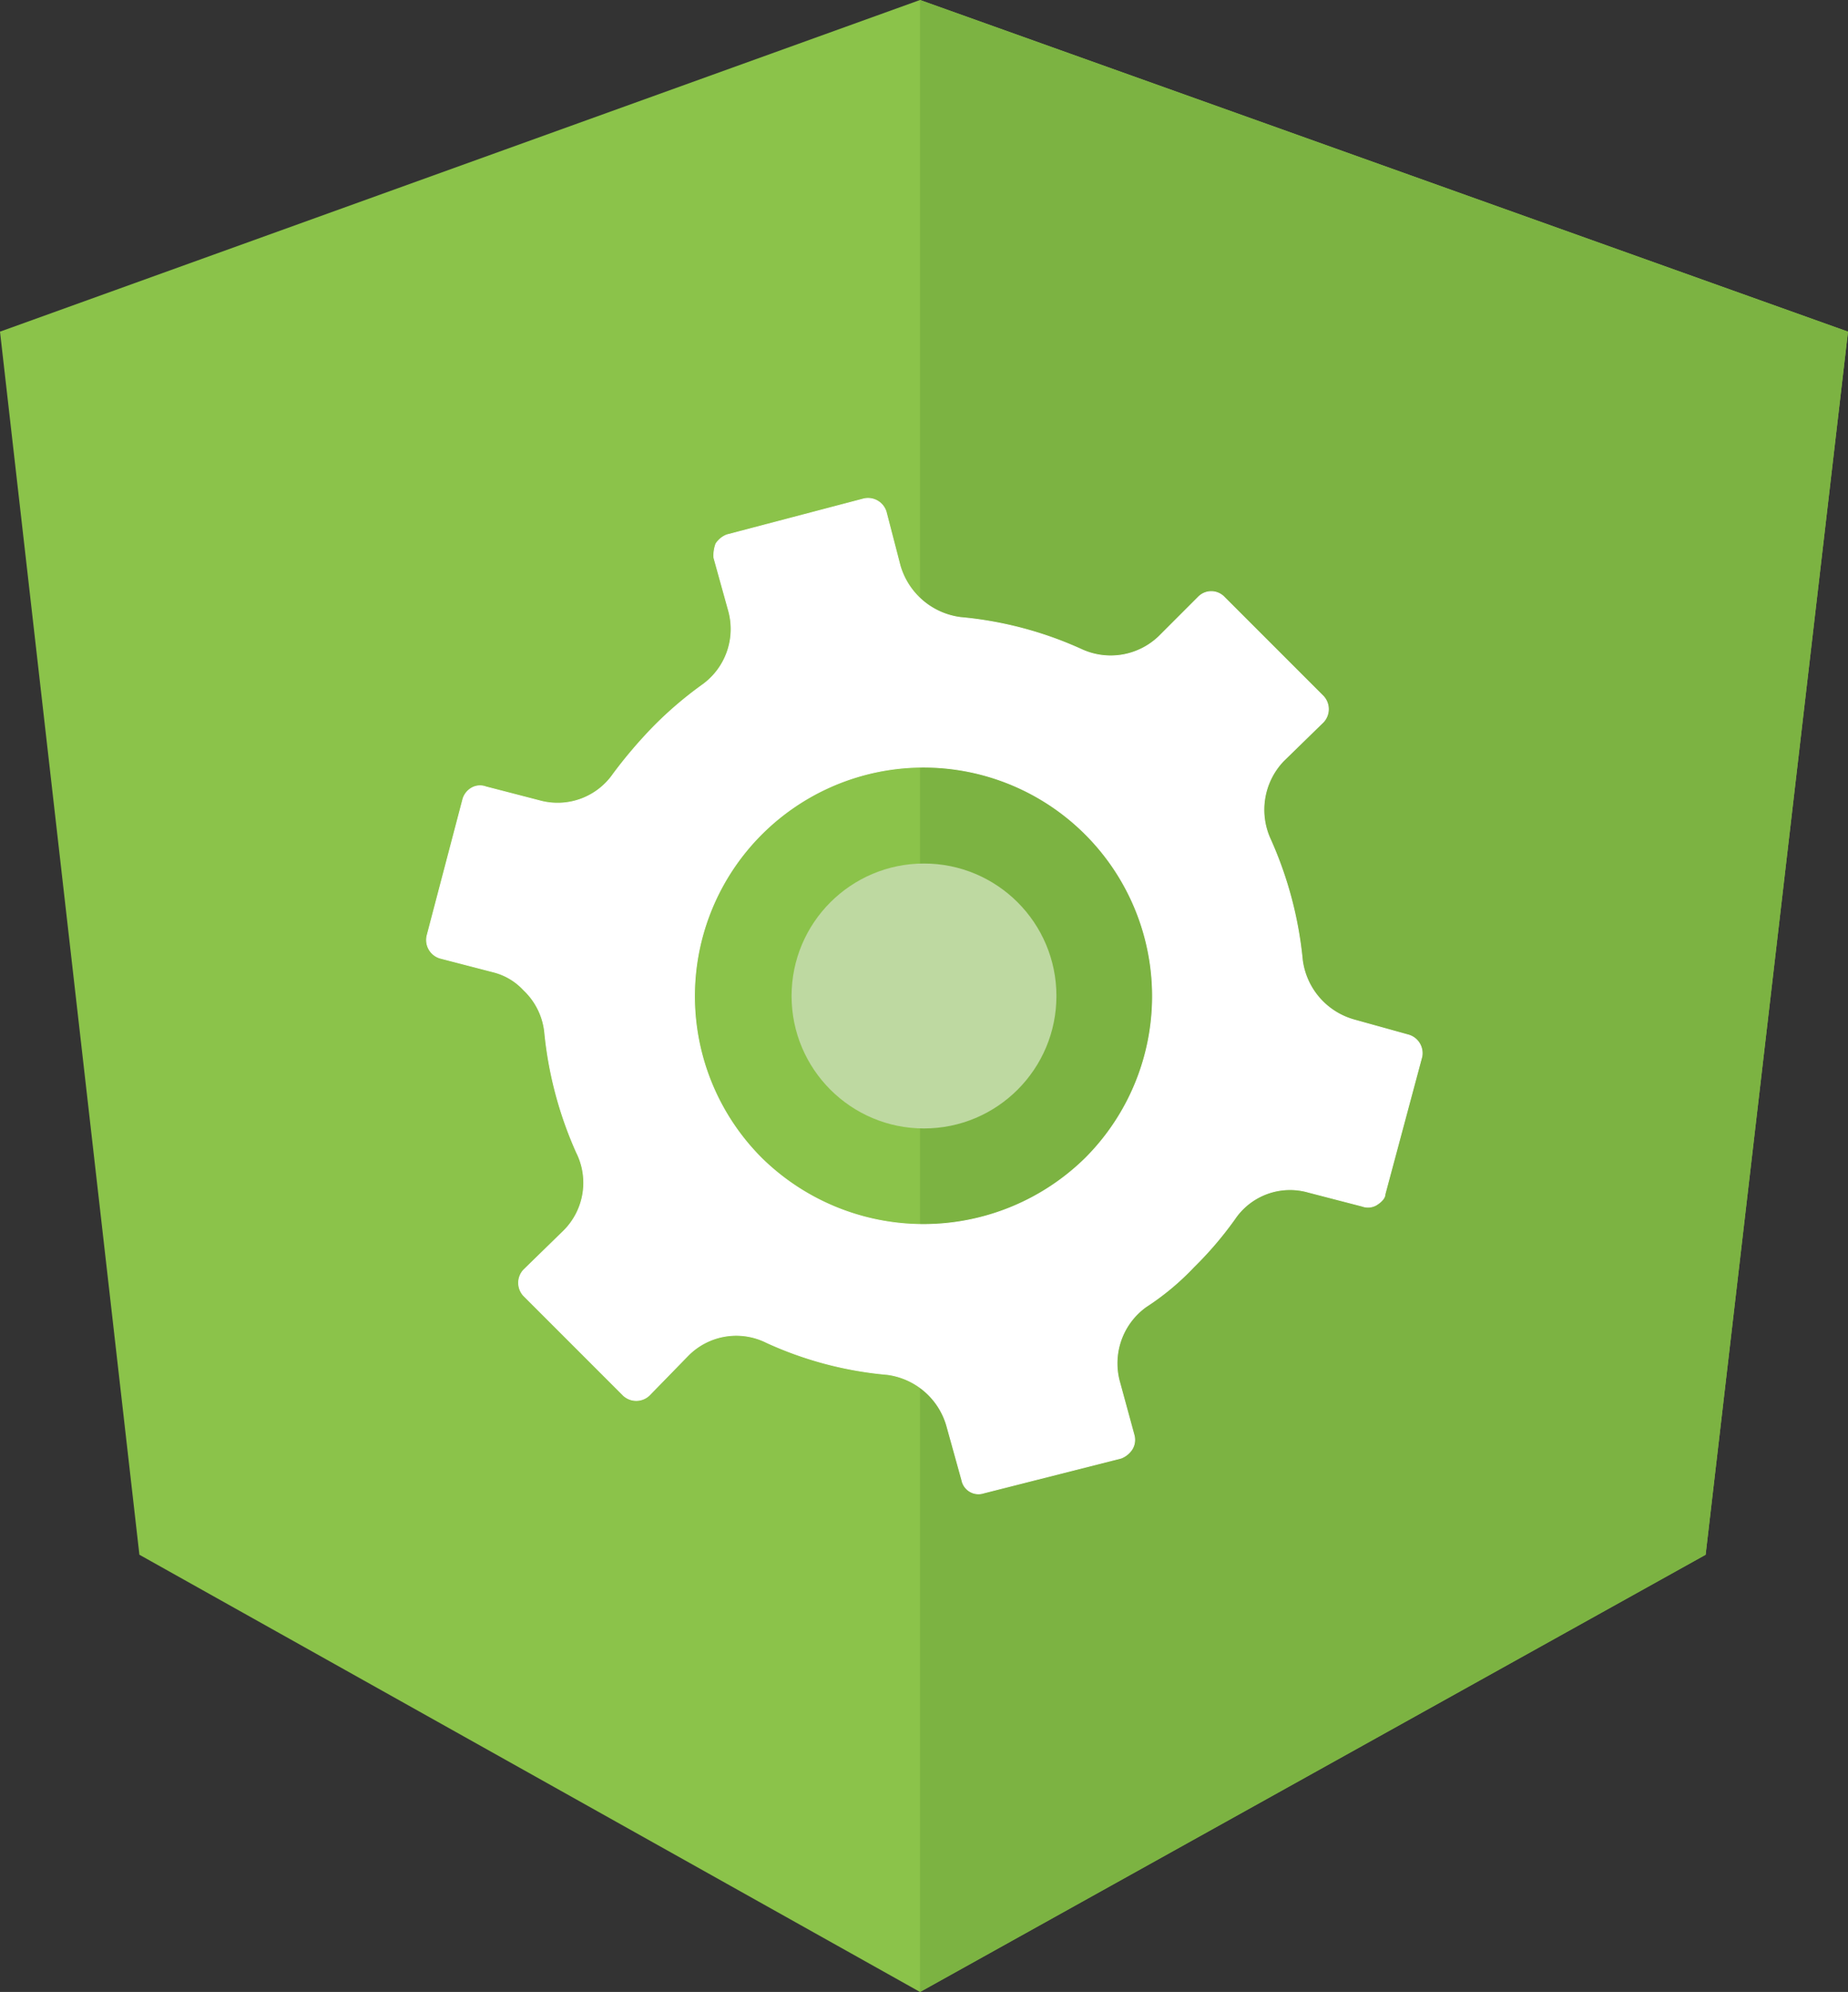 <svg xmlns="http://www.w3.org/2000/svg" viewBox="0 0 185.6 200"><rect x="0" y="0" width="185.6" height="200" fill="#333333" stroke="none"/><defs><style>.cls-1{fill:#8bc34a;}.cls-2{fill:#7cb342;}.cls-3{fill:#fff;stroke:#fff;stroke-miterlimit:10;stroke-width:0.08px;}.cls-4{fill:#bed9a1;}</style></defs><title>compiler</title><g id="Layer_2" data-name="Layer 2"><g id="Layer_1-2" data-name="Layer 1"><polygon class="cls-1" points="92.4 0 92.4 0 92.4 0 0 33.3 14 156.1 92.4 200 92.4 200 92.4 200 171.3 156.1 185.6 33.3 92.4 0"/><polygon class="cls-2" points="92.4 0 92.4 22.2 92.4 22.2 92.4 123.2 92.4 123.2 92.4 200 92.4 200 171.3 156.1 185.6 33.3 92.4 0"/><path class="cls-3" d="M113.9,144.1l-1.5-5.5a7,7,0,0,1,2.7-7.4,26.2,26.2,0,0,0,4.8-4,36,36,0,0,0,4.1-4.8,6.7,6.7,0,0,1,7.4-2.7l5.4,1.4a1.7,1.7,0,0,0,1.4-.1c.5-.3.9-.7.9-1.1l3.7-13.8a1.9,1.9,0,0,0-1.4-2.2l-5.4-1.5a7.2,7.2,0,0,1-5.2-6,38.7,38.7,0,0,0-3.2-12.1,7.1,7.1,0,0,1,1.3-7.9l4-3.9a1.9,1.9,0,0,0,0-2.6l-10-10a1.8,1.8,0,0,0-2.5,0l-4,4a7,7,0,0,1-7.8,1.3A37.4,37.4,0,0,0,96.5,62a7.3,7.3,0,0,1-6.1-5.2L89,51.4a1.9,1.9,0,0,0-2.3-1.3L73,53.7a2.3,2.3,0,0,0-1.1.9,3.4,3.4,0,0,0-.2,1.4l1.5,5.4a6.9,6.9,0,0,1-2.7,7.4,38.3,38.3,0,0,0-4.8,4.1,47.2,47.2,0,0,0-4.1,4.8,6.8,6.8,0,0,1-7.4,2.7L48.8,79a1.7,1.7,0,0,0-1.4.1,1.9,1.9,0,0,0-.9,1.1L42.9,93.9a1.9,1.9,0,0,0,1.3,2.3l5.4,1.4a6.2,6.2,0,0,1,3,1.8,6.8,6.8,0,0,1,2.1,4.2,38.7,38.7,0,0,0,3.2,12.1,6.8,6.8,0,0,1-1.3,7.9l-4,3.9a1.9,1.9,0,0,0,0,2.6l10,10a1.9,1.9,0,0,0,2.6,0l3.9-4a6.8,6.8,0,0,1,7.9-1.3A36.8,36.8,0,0,0,89.1,138a7.2,7.2,0,0,1,6,5.2l1.5,5.4a1.7,1.7,0,0,0,2.2,1.3l13.8-3.5a2.3,2.3,0,0,0,1.1-.9A1.8,1.8,0,0,0,113.9,144.1ZM76.5,116.3a23,23,0,1,1,32.5,0A23.2,23.2,0,0,1,76.5,116.3Z"/><ellipse class="cls-4" cx="92.8" cy="100" rx="13.3" ry="13.3"/></g></g></svg>
